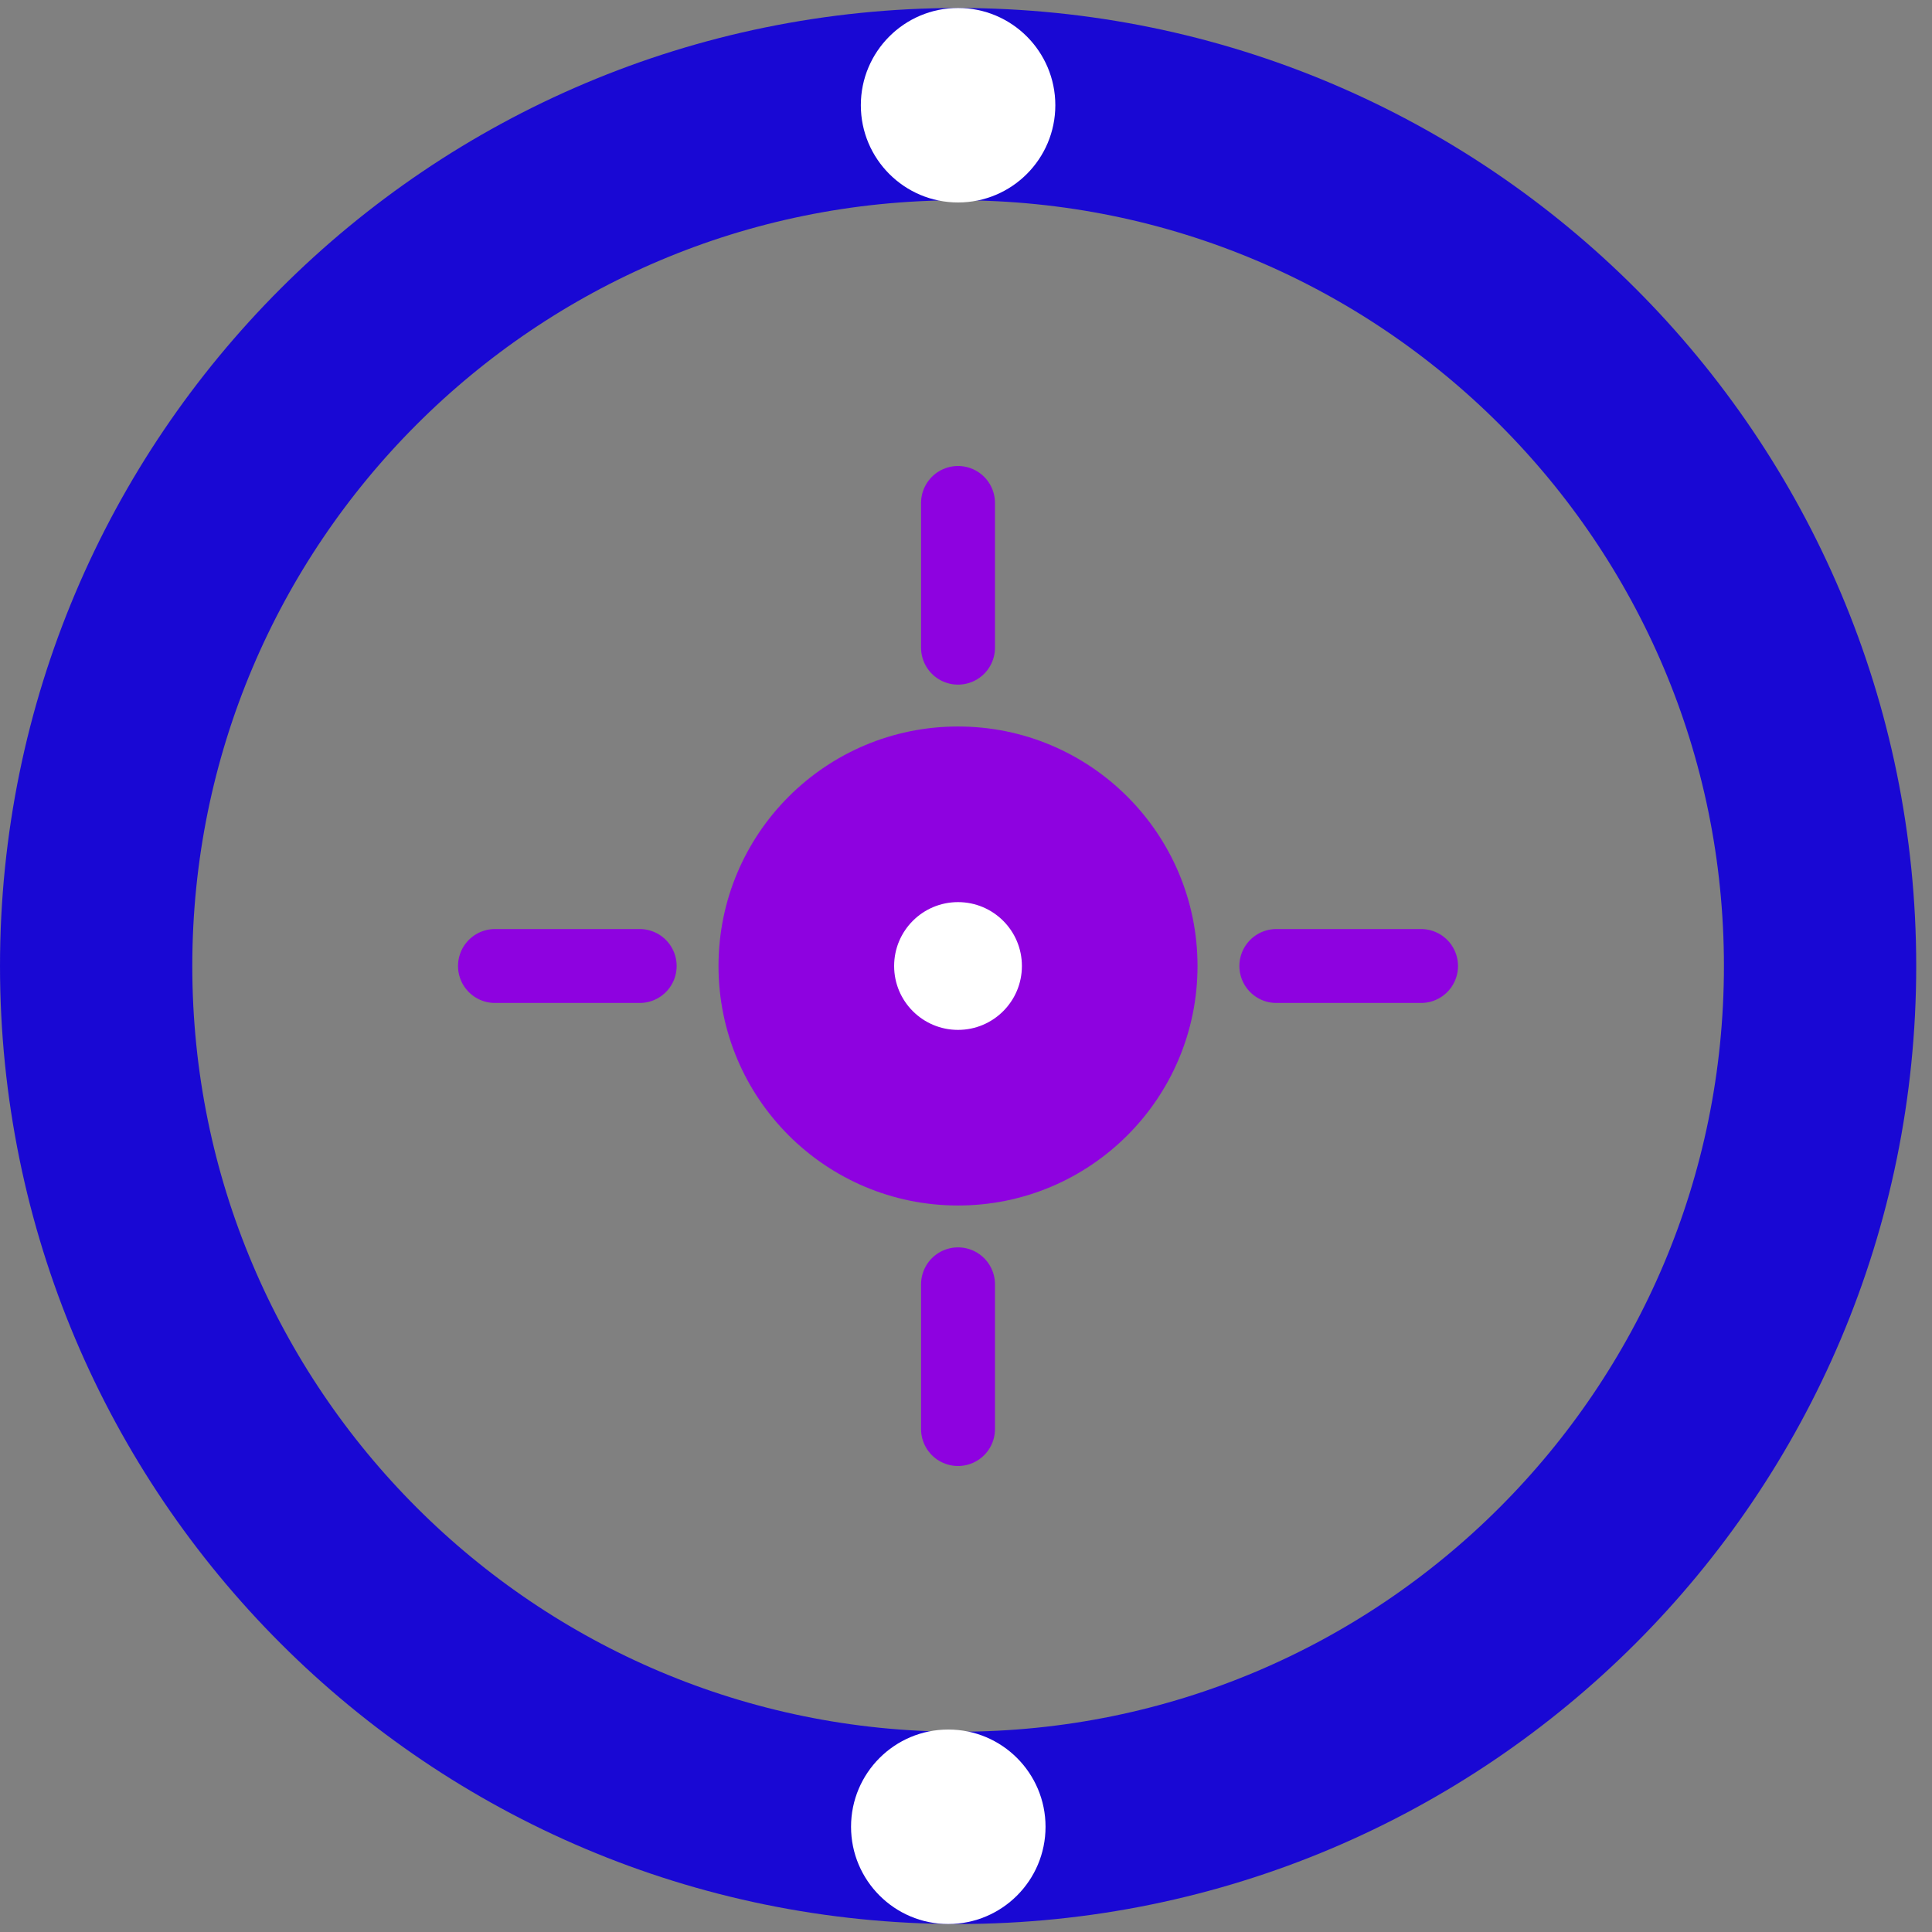 <?xml version="1.0" encoding="utf-8"?>
<!-- Generator: Adobe Illustrator 27.5.0, SVG Export Plug-In . SVG Version: 6.00 Build 0)  -->
<svg version="1.1" id="Layer_1" xmlns="http://www.w3.org/2000/svg" xmlns:xlink="http://www.w3.org/1999/xlink" x="0px" y="0px"
	 viewBox="0 0 3000 3000" style="enable-background:new 0 0 3000 3000;" xml:space="preserve">
<rect x="0" y="0" width="3000" height="3000" fill="#808080" stroke="none"/>
<style type="text/css">
	.st0{fill:none;stroke:#1908D4;stroke-width:298.582;stroke-miterlimit:99.174;}
	.st1{fill:#FFFFFF;}
	.st2{fill:#8E02E0;}
	.st3{fill:none;stroke:#8E02E0;stroke-width:114.793;stroke-linecap:round;stroke-miterlimit:99.174;}
</style>
<path class="st0" d="M2826.2,1500c0,739.1-599.2,1338.3-1338.5,1338.3S149.3,2239.1,149.3,1500c0-739.1,599.2-1338.3,1338.5-1338.3
	S2826.2,760.9,2826.2,1500z"/>
<ellipse class="st1" cx="1487.7" cy="163.4" rx="151" ry="151"/>
<ellipse class="st1" cx="1472.5" cy="2836.6" rx="151" ry="151"/>
<path class="st2" d="M1487.6,1871.9c205.4,0,371.9-166.5,371.9-371.9s-166.5-371.9-371.9-371.9s-371.9,166.5-371.9,371.9
	S1282.2,1871.9,1487.6,1871.9z"/>
<path class="st3" d="M993.3,1500H768.6"/>
<path class="st3" d="M2206.6,1500h-224.7"/>
<path class="st3" d="M1487.6,1005.7V781"/>
<path class="st3" d="M1487.6,2219v-224.7"/>
<path class="st1" d="M1487.6,1599.2c54.8,0,99.2-44.4,99.2-99.2c0-54.8-44.4-99.2-99.2-99.2c-54.8,0-99.2,44.4-99.2,99.2
	C1388.4,1554.8,1432.8,1599.2,1487.6,1599.2z"/>
</svg>
